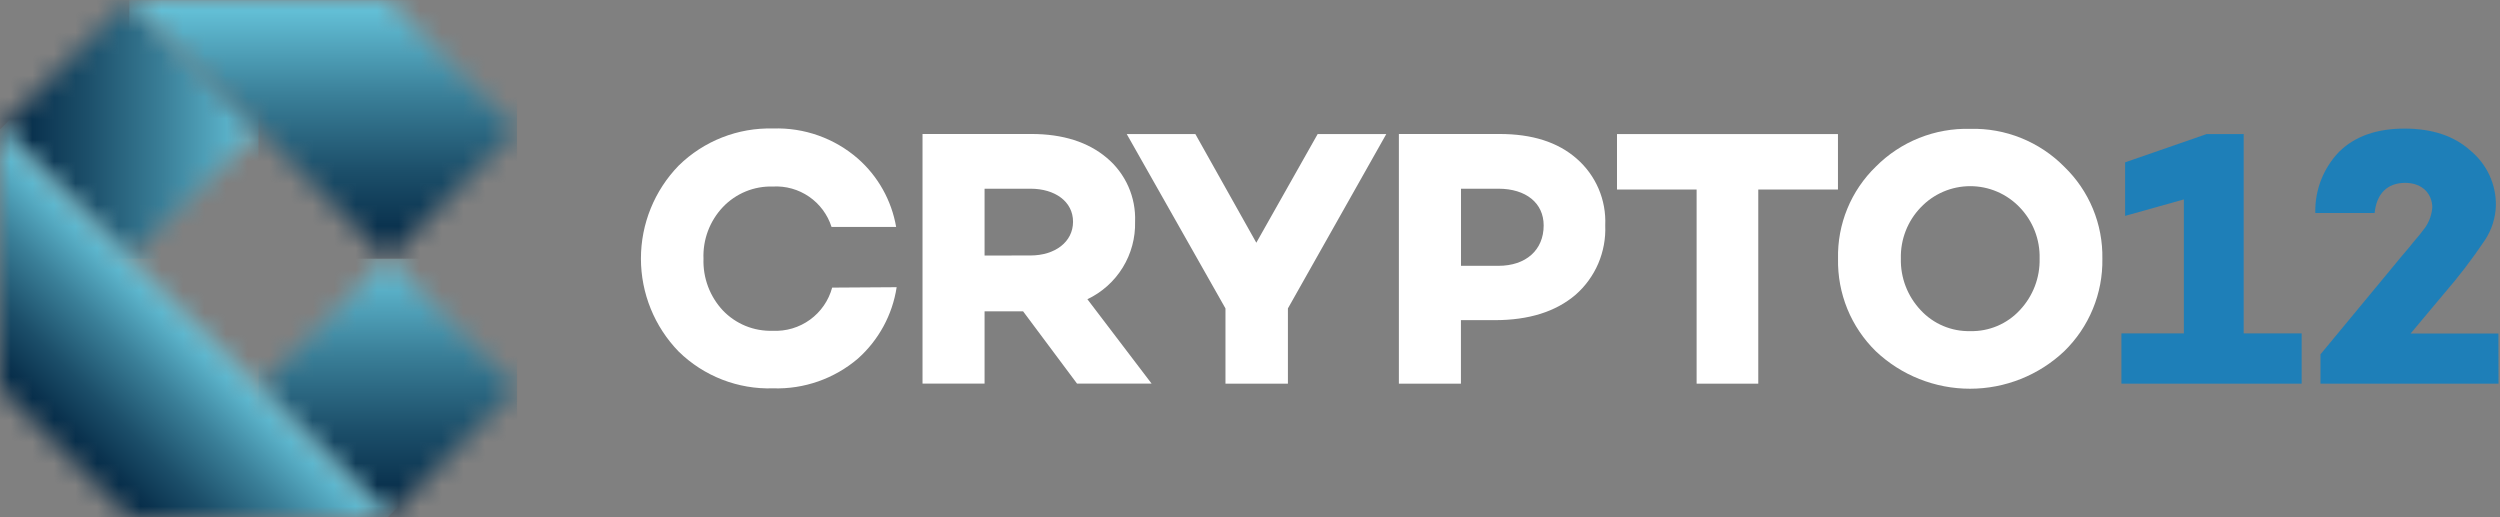 <svg width="116" height="24" viewBox="0 0 116 24" fill="none" xmlns="http://www.w3.org/2000/svg">
<rect x="0" y="0" width="116" height="24" fill="#808080" stroke="none"/>
<path d="M45.684 14.445V17.8H42.805V6.217H47.864C49.312 6.217 50.488 6.591 51.354 7.323C51.785 7.684 52.127 8.138 52.355 8.652C52.582 9.165 52.69 9.724 52.668 10.286C52.687 11.035 52.488 11.774 52.095 12.413C51.702 13.052 51.132 13.563 50.455 13.884L53.435 17.8H49.975L47.471 14.445H45.684ZM47.813 11.854C48.955 11.854 49.789 11.224 49.789 10.289C49.789 9.353 48.955 8.756 47.813 8.756H45.684V11.857L47.813 11.854Z" fill="white"/>
<path d="M59.759 14.311V17.802H56.862V14.311L52.281 6.221H55.465L58.293 11.262L61.139 6.221H64.323L59.759 14.311Z" fill="white"/>
<path d="M69.577 6.217C71.092 6.217 72.276 6.591 73.155 7.359C73.596 7.742 73.945 8.22 74.175 8.757C74.405 9.294 74.51 9.876 74.483 10.46C74.509 11.065 74.398 11.669 74.16 12.227C73.921 12.784 73.56 13.281 73.104 13.68C72.183 14.463 70.942 14.855 69.356 14.855H67.787V17.803H64.908V6.217H69.577ZM69.526 12.334C70.804 12.334 71.626 11.602 71.626 10.46C71.626 9.422 70.807 8.756 69.526 8.756H67.79V12.334H69.526Z" fill="white"/>
<path d="M81.584 8.794V17.802H78.723V8.794H75.029V6.221H85.281V8.794H81.584Z" fill="white"/>
<path d="M91.418 5.979C92.226 5.957 93.029 6.102 93.779 6.404C94.529 6.706 95.21 7.158 95.778 7.733C96.351 8.285 96.805 8.949 97.11 9.685C97.415 10.42 97.564 11.21 97.55 12.006C97.563 12.805 97.413 13.598 97.108 14.336C96.803 15.075 96.351 15.743 95.778 16.3C94.597 17.415 93.033 18.037 91.409 18.037C89.784 18.037 88.221 17.415 87.04 16.3C86.469 15.742 86.019 15.073 85.717 14.335C85.416 13.596 85.269 12.803 85.285 12.006C85.267 11.211 85.413 10.42 85.715 9.685C86.017 8.949 86.468 8.283 87.04 7.73C87.611 7.155 88.295 6.703 89.047 6.402C89.8 6.101 90.607 5.957 91.418 5.979ZM91.418 15.364C91.848 15.375 92.276 15.293 92.672 15.126C93.069 14.959 93.425 14.709 93.718 14.393C94.329 13.746 94.66 12.884 94.638 11.994C94.649 11.558 94.573 11.124 94.415 10.717C94.257 10.311 94.02 9.939 93.718 9.625C93.421 9.313 93.065 9.065 92.67 8.895C92.275 8.725 91.849 8.638 91.419 8.638C90.989 8.638 90.564 8.725 90.168 8.895C89.773 9.065 89.417 9.313 89.121 9.625C88.818 9.939 88.581 10.311 88.423 10.717C88.265 11.124 88.189 11.558 88.2 11.994C88.178 12.884 88.509 13.746 89.121 14.393C89.413 14.708 89.769 14.958 90.165 15.125C90.561 15.293 90.988 15.374 91.418 15.364Z" fill="white"/>
<path d="M106.797 17.802H98.434V15.469H101.331V9.253L98.605 10.017V7.532L102.386 6.221H104.107V15.469H106.797V17.802Z" fill="#1E7FB8"/>
<path d="M115.932 17.802H107.67V16.441L111.209 12.165C111.395 11.925 111.838 11.433 111.973 11.244C112.172 11.022 112.359 10.79 112.534 10.548C112.721 10.275 112.833 9.958 112.858 9.628C112.858 9.028 112.432 8.485 111.598 8.485C110.765 8.485 110.27 8.998 110.183 9.883H107.43C107.417 9.359 107.508 8.838 107.698 8.35C107.888 7.862 108.173 7.417 108.537 7.04C109.268 6.323 110.276 5.967 111.568 5.967C112.861 5.967 113.883 6.308 114.651 7.007C115.019 7.315 115.313 7.702 115.514 8.138C115.714 8.574 115.815 9.049 115.809 9.529C115.794 10.106 115.617 10.668 115.296 11.148C114.722 12.004 114.096 12.823 113.422 13.601L111.853 15.475H115.926L115.932 17.802Z" fill="#1E7FB8"/>
<path d="M38.612 13.345C38.45 13.943 38.088 14.468 37.586 14.833C37.084 15.197 36.473 15.379 35.854 15.348C35.424 15.362 34.995 15.286 34.597 15.124C34.199 14.961 33.839 14.717 33.542 14.406C33.242 14.085 33.008 13.708 32.853 13.296C32.699 12.884 32.627 12.447 32.642 12.007C32.624 11.568 32.695 11.129 32.849 10.717C33.004 10.305 33.239 9.928 33.542 9.608C33.839 9.295 34.2 9.049 34.599 8.884C34.998 8.72 35.428 8.642 35.86 8.655C36.457 8.621 37.049 8.787 37.542 9.126C38.034 9.465 38.401 9.959 38.583 10.529H41.581C41.368 9.301 40.742 8.182 39.806 7.359C38.719 6.413 37.313 5.913 35.872 5.962C35.064 5.94 34.26 6.081 33.508 6.376C32.756 6.671 32.071 7.115 31.494 7.68C30.369 8.836 29.739 10.385 29.739 11.998C29.739 13.611 30.369 15.16 31.494 16.316C32.071 16.88 32.757 17.322 33.509 17.614C34.261 17.907 35.065 18.045 35.872 18.019C37.309 18.065 38.712 17.573 39.806 16.64C40.773 15.778 41.409 14.607 41.605 13.326L38.612 13.345Z" fill="white"/>
<mask id="mask0_192_6862" style="mask-type:luminance" maskUnits="userSpaceOnUse" x="11" y="12" width="13" height="13">
<path d="M11.997 17.997L17.991 24L23.992 18L17.991 12.003L11.997 17.997Z" fill="white"/>
</mask>
<g mask="url(#mask0_192_6862)">
<path d="M23.991 12.003H11.996V24H23.991V12.003Z" fill="url(#paint0_linear_192_6862)"/>
</g>
<mask id="mask1_192_6862" style="mask-type:luminance" maskUnits="userSpaceOnUse" x="0" y="0" width="12" height="13">
<path d="M0 6L6 12L11.995 6.006L6 0L0 6Z" fill="white"/>
</mask>
<g mask="url(#mask1_192_6862)">
<path d="M11.995 0.004H0V12.001H11.995V0.004Z" fill="url(#paint1_linear_192_6862)"/>
</g>
<mask id="mask2_192_6862" style="mask-type:luminance" maskUnits="userSpaceOnUse" x="6" y="0" width="18" height="13">
<path d="M6.001 0.003L11.995 6.009L17.99 12.003L23.99 6.003L17.99 0.003H6.001Z" fill="white"/>
</mask>
<g mask="url(#mask2_192_6862)">
<path d="M23.99 0.007H6.001V12.004H23.99V0.007Z" fill="url(#paint2_linear_192_6862)"/>
</g>
<mask id="mask3_192_6862" style="mask-type:luminance" maskUnits="userSpaceOnUse" x="0" y="6" width="18" height="18">
<path d="M0.001 17.999L6.001 23.999H17.99L11.996 17.996L6.001 12.002L0.001 6.002V17.999Z" fill="white"/>
</mask>
<g mask="url(#mask3_192_6862)">
<path d="M8.997 -2.992L-8.997 15.002L8.997 32.995L26.991 15.002L8.997 -2.992Z" fill="url(#paint3_linear_192_6862)"/>
</g>
<defs>
<linearGradient id="paint0_linear_192_6862" x1="18.34" y1="24" x2="18.34" y2="12.003" gradientUnits="userSpaceOnUse">
<stop stop-color="#032743"/>
<stop offset="0.12" stop-color="#0A324E"/>
<stop offset="0.34" stop-color="#1C4F6A"/>
<stop offset="0.63" stop-color="#3A7F98"/>
<stop offset="0.97" stop-color="#64C1D8"/>
<stop offset="1" stop-color="#67C6DD"/>
</linearGradient>
<linearGradient id="paint1_linear_192_6862" x1="0" y1="5.899" x2="11.995" y2="5.899" gradientUnits="userSpaceOnUse">
<stop stop-color="#032743"/>
<stop offset="0.12" stop-color="#0A324E"/>
<stop offset="0.34" stop-color="#1C4F6A"/>
<stop offset="0.63" stop-color="#3A7F98"/>
<stop offset="0.97" stop-color="#64C1D8"/>
<stop offset="1" stop-color="#67C6DD"/>
</linearGradient>
<linearGradient id="paint2_linear_192_6862" x1="15.341" y1="12.004" x2="15.341" y2="0.007" gradientUnits="userSpaceOnUse">
<stop stop-color="#032743"/>
<stop offset="0.12" stop-color="#0A324E"/>
<stop offset="0.34" stop-color="#1C4F6A"/>
<stop offset="0.63" stop-color="#3A7F98"/>
<stop offset="0.97" stop-color="#64C1D8"/>
<stop offset="1" stop-color="#67C6DD"/>
</linearGradient>
<linearGradient id="paint3_linear_192_6862" x1="3.548" y1="21.544" x2="9.546" y2="15.546" gradientUnits="userSpaceOnUse">
<stop stop-color="#032743"/>
<stop offset="0.12" stop-color="#0A324E"/>
<stop offset="0.34" stop-color="#1C4F6A"/>
<stop offset="0.63" stop-color="#3A7F98"/>
<stop offset="0.97" stop-color="#64C1D8"/>
<stop offset="1" stop-color="#67C6DD"/>
</linearGradient>
</defs>
</svg>
